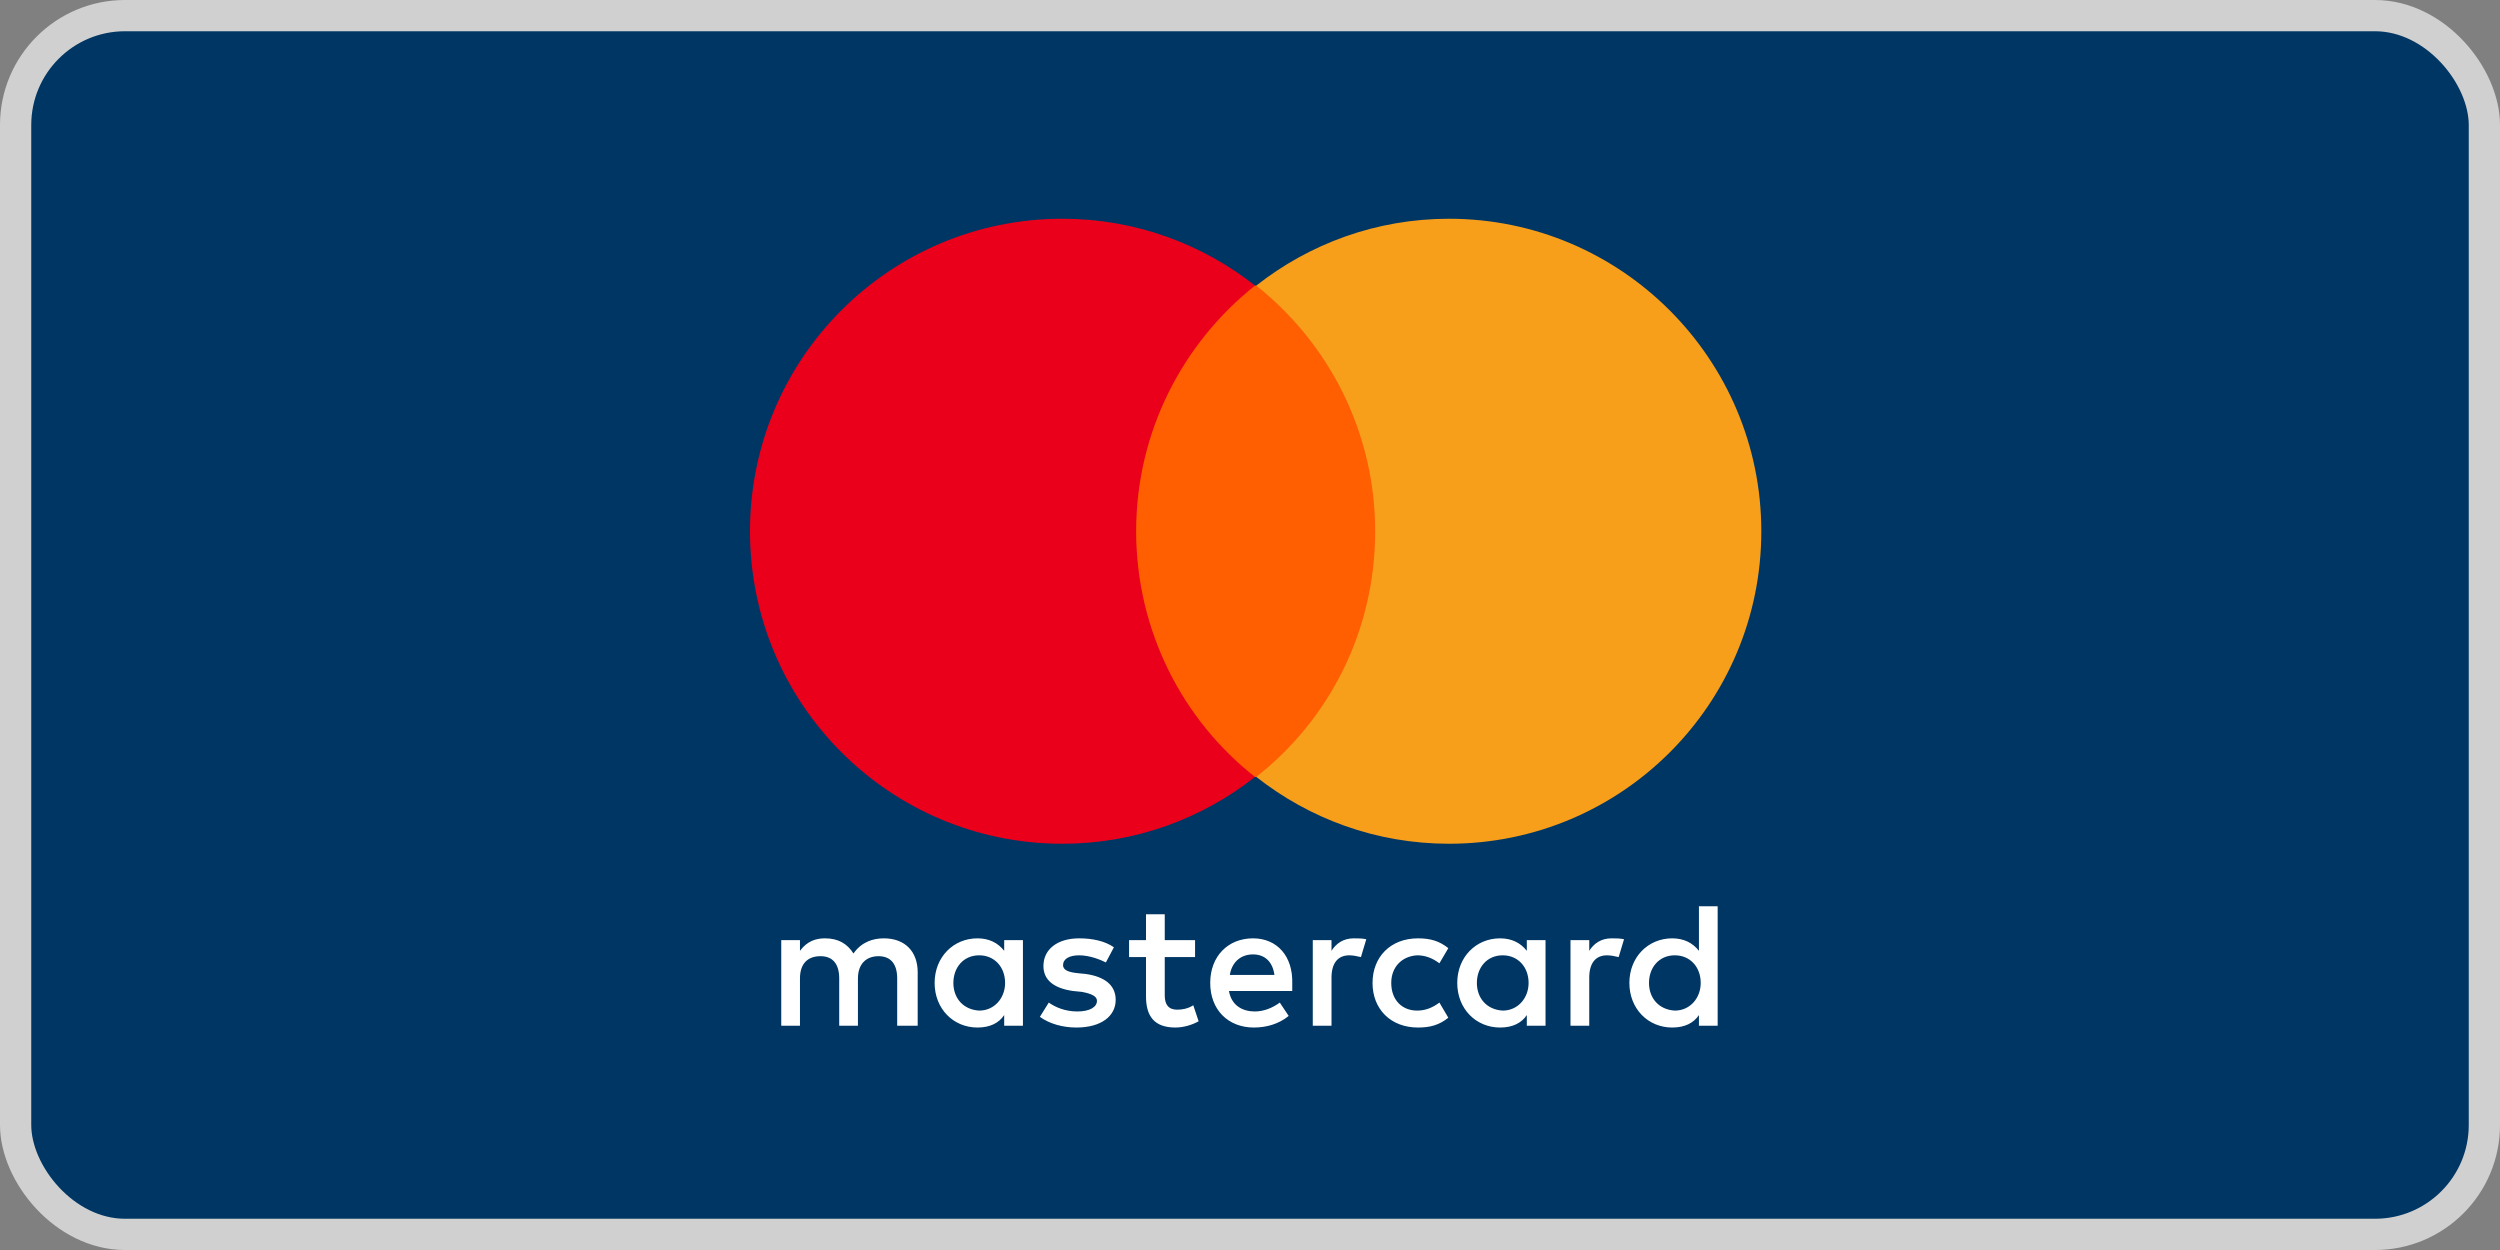 <svg width="80" height="40" viewBox="0 0 80 40" fill="none" xmlns="http://www.w3.org/2000/svg">
<rect x="0" y="0" width="80" height="40" fill="#808080" stroke="none"/>
<rect x="0.5" y="0.5" width="79" height="39" rx="3.5" fill="#003664"/>
<rect x="0.5" y="0.5" width="79" height="39" rx="3.5" stroke="#D0D0D0"/>
<path d="M35.787 9.14H44.534V24.862H35.787V9.14Z" fill="#FF5F00"/>
<path d="M36.357 17C36.357 13.806 37.856 10.972 40.161 9.139C38.468 7.806 36.329 7 33.997 7C28.471 7 24 11.472 24 17C24 22.528 28.471 27 33.997 27C36.329 27 38.467 26.195 40.161 24.861C37.856 23.055 36.357 20.194 36.357 17Z" fill="#EB001B"/>
<path d="M56.362 17C56.362 22.528 51.892 27 46.366 27C44.033 27 41.895 26.195 40.201 24.861C42.534 23.028 44.005 20.194 44.005 17C44.005 13.806 42.506 10.972 40.201 9.139C41.895 7.806 44.033 7 46.366 7C51.892 7 56.362 11.5 56.362 17Z" fill="#F79E1B"/>
<path d="M29.366 32.824V31.112C29.366 30.455 28.967 30.027 28.282 30.027C27.939 30.027 27.568 30.141 27.311 30.512C27.112 30.198 26.826 30.027 26.398 30.027C26.113 30.027 25.828 30.113 25.599 30.427V30.084H25V32.824H25.599V31.311C25.599 30.826 25.856 30.598 26.256 30.598C26.655 30.598 26.855 30.855 26.855 31.311V32.824H27.454V31.311C27.454 30.826 27.74 30.598 28.111 30.598C28.51 30.598 28.71 30.855 28.71 31.311V32.824H29.366ZM38.242 30.084H37.272V29.257H36.672V30.084H36.13V30.626H36.672V31.882C36.672 32.51 36.929 32.881 37.614 32.881C37.871 32.881 38.156 32.795 38.356 32.681L38.185 32.168C38.013 32.282 37.814 32.31 37.671 32.31C37.386 32.31 37.272 32.139 37.272 31.854V30.626H38.242V30.084ZM43.322 30.027C42.979 30.027 42.751 30.198 42.608 30.427V30.084H42.009V32.824H42.608V31.283C42.608 30.826 42.808 30.57 43.179 30.57C43.293 30.57 43.436 30.598 43.55 30.627L43.721 30.056C43.607 30.027 43.436 30.027 43.322 30.027M35.645 30.313C35.359 30.113 34.96 30.027 34.532 30.027C33.847 30.027 33.39 30.37 33.39 30.912C33.39 31.369 33.733 31.625 34.332 31.711L34.617 31.74C34.931 31.797 35.103 31.882 35.103 32.025C35.103 32.225 34.874 32.367 34.475 32.367C34.075 32.367 33.761 32.225 33.561 32.082L33.276 32.539C33.59 32.767 34.018 32.881 34.446 32.881C35.245 32.881 35.702 32.51 35.702 31.997C35.702 31.511 35.331 31.255 34.76 31.169L34.475 31.14C34.218 31.112 34.018 31.055 34.018 30.884C34.018 30.684 34.218 30.57 34.532 30.57C34.874 30.57 35.217 30.712 35.388 30.798L35.645 30.313ZM51.569 30.027C51.227 30.027 50.998 30.199 50.856 30.427V30.084H50.256V32.824H50.856V31.283C50.856 30.826 51.055 30.57 51.426 30.57C51.541 30.57 51.683 30.598 51.797 30.627L51.969 30.056C51.855 30.027 51.683 30.027 51.569 30.027ZM43.921 31.454C43.921 32.282 44.492 32.881 45.376 32.881C45.776 32.881 46.061 32.796 46.346 32.567L46.061 32.082C45.833 32.253 45.605 32.339 45.348 32.339C44.863 32.339 44.52 31.997 44.52 31.454C44.52 30.941 44.863 30.598 45.348 30.57C45.605 30.57 45.833 30.655 46.061 30.826L46.346 30.341C46.061 30.113 45.776 30.027 45.376 30.027C44.492 30.027 43.921 30.627 43.921 31.454ZM49.457 31.454V30.084H48.858V30.427C48.658 30.17 48.373 30.027 48.002 30.027C47.231 30.027 46.632 30.627 46.632 31.454C46.632 32.282 47.231 32.881 48.002 32.881C48.401 32.881 48.687 32.739 48.858 32.482V32.824H49.457V31.454ZM47.26 31.454C47.26 30.969 47.574 30.57 48.087 30.57C48.572 30.57 48.915 30.941 48.915 31.454C48.915 31.939 48.572 32.339 48.087 32.339C47.574 32.31 47.26 31.939 47.26 31.454ZM40.097 30.027C39.298 30.027 38.727 30.598 38.727 31.454C38.727 32.31 39.297 32.881 40.125 32.881C40.525 32.881 40.924 32.767 41.238 32.51L40.953 32.082C40.724 32.253 40.439 32.367 40.154 32.367C39.783 32.367 39.412 32.196 39.326 31.711H41.352V31.483C41.381 30.598 40.867 30.027 40.097 30.027ZM40.097 30.541C40.468 30.541 40.724 30.769 40.782 31.198H39.355C39.412 30.826 39.669 30.541 40.097 30.541ZM54.965 31.454V29H54.366V30.427C54.166 30.17 53.88 30.027 53.51 30.027C52.739 30.027 52.14 30.627 52.14 31.454C52.14 32.282 52.739 32.881 53.51 32.881C53.909 32.881 54.194 32.739 54.366 32.482V32.824H54.965V31.454ZM52.768 31.454C52.768 30.969 53.081 30.57 53.595 30.57C54.08 30.57 54.423 30.941 54.423 31.454C54.423 31.939 54.08 32.339 53.595 32.339C53.081 32.31 52.768 31.939 52.768 31.454ZM32.734 31.454V30.084H32.134V30.427C31.935 30.17 31.649 30.027 31.278 30.027C30.508 30.027 29.908 30.627 29.908 31.454C29.908 32.282 30.508 32.881 31.278 32.881C31.678 32.881 31.963 32.739 32.134 32.482V32.824H32.734V31.454ZM30.508 31.454C30.508 30.969 30.822 30.57 31.335 30.57C31.82 30.57 32.163 30.941 32.163 31.454C32.163 31.939 31.82 32.339 31.335 32.339C30.822 32.31 30.508 31.939 30.508 31.454Z" fill="white"/>
</svg>
